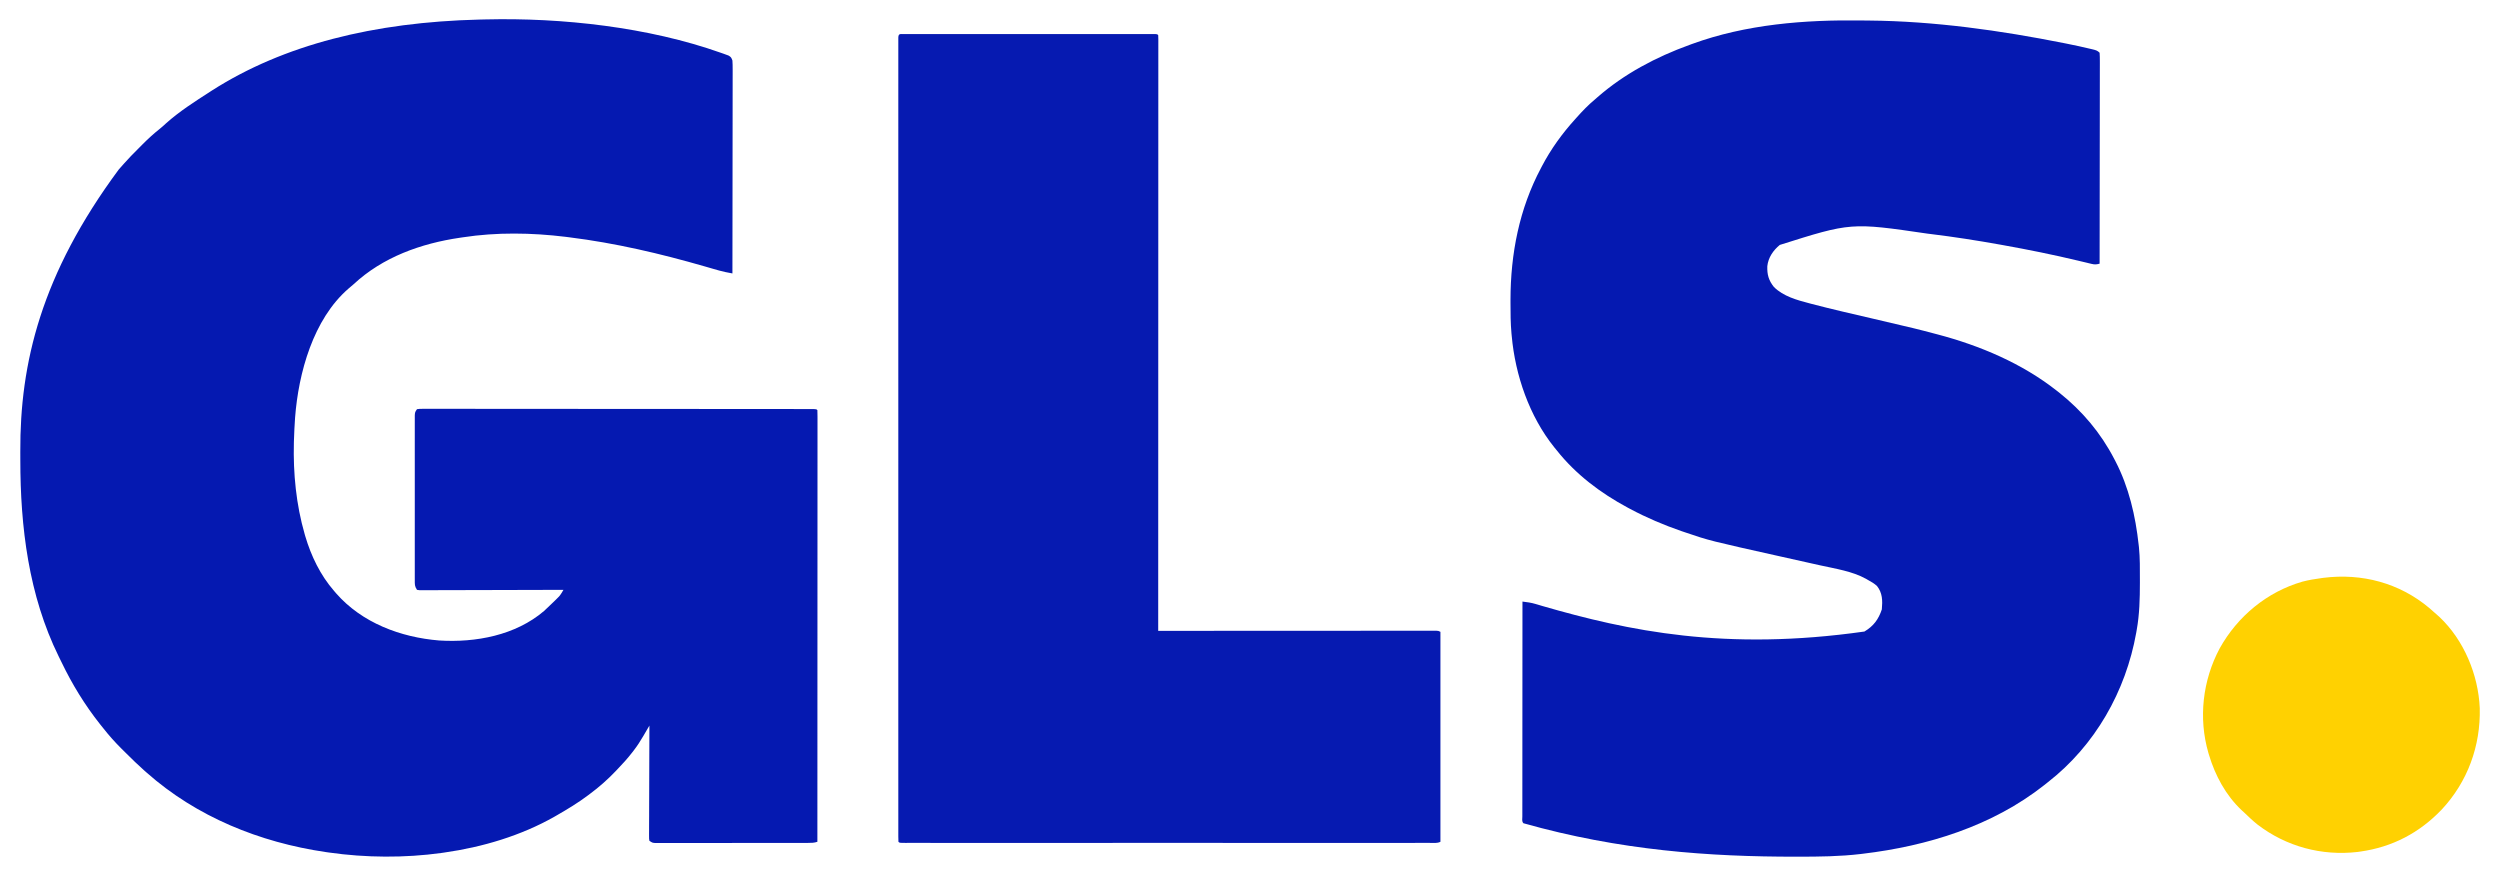 <?xml version="1.0" encoding="UTF-8"?>
<svg version="1.1" xmlns="http://www.w3.org/2000/svg" width="2560" height="898">
<path d="M0 0 C78.133 -1.909 166.629 7.857 240.676 34.107 C242.034 34.576 242.034 34.576 243.419 35.054 C244.321 35.385 245.223 35.716 246.153 36.057 C246.971 36.353 247.789 36.649 248.632 36.954 C251.28 38.448 251.646 39.234 252.676 42.107 C252.863 45.059 252.937 47.914 252.917 50.865 C252.919 52.205 252.919 52.205 252.922 53.573 C252.925 56.573 252.914 59.573 252.903 62.573 C252.903 64.722 252.903 66.87 252.904 69.018 C252.905 74.857 252.893 80.695 252.879 86.534 C252.867 92.633 252.865 98.732 252.863 104.831 C252.857 116.384 252.84 127.936 252.82 139.489 C252.798 152.64 252.787 165.791 252.777 178.942 C252.756 205.997 252.721 233.052 252.676 260.107 C251.109 259.803 249.541 259.495 247.974 259.187 C247.102 259.016 246.229 258.846 245.33 258.67 C241.138 257.781 237.047 256.59 232.938 255.385 C231.067 254.845 229.195 254.305 227.323 253.766 C226.352 253.485 225.381 253.205 224.381 252.915 C178.854 239.783 132.743 228.967 85.676 223.107 C84.389 222.944 83.102 222.78 81.776 222.611 C47.221 218.382 11.118 217.797 -23.324 223.107 C-24.32 223.252 -25.316 223.396 -26.342 223.545 C-66.198 229.4 -105.409 243.364 -135.253 271.189 C-136.96 272.77 -138.687 274.232 -140.511 275.67 C-176.61 306.956 -191.698 362.075 -195.161 407.755 C-195.7 415.536 -196.097 423.311 -196.324 431.107 C-196.347 431.896 -196.37 432.685 -196.395 433.498 C-197.179 464.927 -194.056 496.858 -185.324 527.107 C-185.132 527.772 -184.94 528.437 -184.743 529.123 C-178.722 549.479 -169.298 569.029 -155.324 585.107 C-154.615 585.938 -153.906 586.768 -153.175 587.623 C-126.716 617.889 -87.14 632.735 -47.628 635.962 C-10.258 638.314 30.574 630.706 59.801 605.74 C63.327 602.512 66.774 599.215 70.176 595.857 C70.776 595.267 71.376 594.676 71.995 594.068 C72.56 593.498 73.125 592.929 73.708 592.342 C74.208 591.839 74.709 591.336 75.225 590.817 C76.997 588.73 78.289 586.464 79.676 584.107 C78.905 584.11 78.134 584.113 77.339 584.116 C58.595 584.182 39.851 584.232 21.107 584.263 C12.043 584.278 2.978 584.299 -6.086 584.334 C-13.984 584.364 -21.882 584.383 -29.781 584.39 C-33.965 584.394 -38.149 584.403 -42.333 584.425 C-46.268 584.445 -50.202 584.451 -54.137 584.447 C-55.585 584.448 -57.032 584.454 -58.479 584.465 C-60.449 584.48 -62.419 584.475 -64.389 584.468 C-65.493 584.471 -66.597 584.474 -67.735 584.477 C-68.589 584.355 -69.444 584.233 -70.324 584.107 C-72.817 580.368 -72.575 578.443 -72.578 573.971 C-72.581 573.24 -72.584 572.509 -72.587 571.755 C-72.595 569.297 -72.589 566.84 -72.583 564.383 C-72.585 562.624 -72.589 560.865 -72.593 559.106 C-72.602 554.323 -72.599 549.54 -72.592 544.757 C-72.587 539.757 -72.592 534.758 -72.595 529.758 C-72.599 521.362 -72.594 512.965 -72.584 504.569 C-72.574 494.854 -72.577 485.139 -72.588 475.423 C-72.597 467.09 -72.598 458.758 -72.593 450.425 C-72.59 445.444 -72.59 440.464 -72.596 435.483 C-72.602 430.801 -72.598 426.12 -72.587 421.438 C-72.584 419.717 -72.585 417.996 -72.589 416.275 C-72.594 413.931 -72.588 411.587 -72.578 409.244 C-72.577 407.274 -72.577 407.274 -72.575 405.264 C-72.324 402.107 -72.324 402.107 -70.324 399.107 C-67.454 398.734 -67.454 398.734 -63.693 398.735 C-62.654 398.73 -62.654 398.73 -61.594 398.724 C-59.25 398.715 -56.907 398.728 -54.563 398.74 C-52.875 398.738 -51.187 398.735 -49.499 398.73 C-44.842 398.721 -40.185 398.731 -35.528 398.745 C-30.513 398.755 -25.498 398.749 -20.483 398.745 C-10.652 398.739 -0.82 398.749 9.011 398.765 C20.448 398.783 31.884 398.784 43.321 398.785 C63.719 398.786 84.118 398.802 104.516 398.826 C124.333 398.849 144.15 398.864 163.967 398.867 C165.188 398.867 166.408 398.868 167.666 398.868 C170.125 398.868 172.583 398.869 175.042 398.869 C176.861 398.87 176.861 398.87 178.717 398.87 C179.926 398.87 181.136 398.87 182.382 398.871 C201.235 398.874 220.088 398.886 238.94 398.898 C245.786 398.902 252.631 398.906 259.477 398.909 C270.333 398.913 281.189 398.921 292.045 398.935 C297.009 398.942 301.973 398.947 306.937 398.948 C311.474 398.949 316.011 398.954 320.547 398.963 C322.196 398.966 323.845 398.966 325.493 398.966 C327.719 398.964 329.945 398.969 332.171 398.976 C334.033 398.978 334.033 398.978 335.932 398.98 C338.676 399.107 338.676 399.107 339.676 400.107 C339.775 402.459 339.808 404.781 339.799 407.133 C339.8 407.881 339.802 408.628 339.803 409.398 C339.805 411.935 339.801 414.471 339.797 417.008 C339.797 418.832 339.798 420.656 339.799 422.48 C339.801 427.517 339.797 432.554 339.792 437.591 C339.788 443.014 339.789 448.437 339.79 453.859 C339.791 463.263 339.788 472.666 339.782 482.07 C339.774 495.666 339.771 509.262 339.77 522.858 C339.768 544.914 339.761 566.97 339.752 589.026 C339.743 610.457 339.735 631.888 339.731 653.32 C339.731 654.64 339.731 655.96 339.73 657.32 C339.729 663.941 339.728 670.563 339.727 677.185 C339.716 732.159 339.699 787.133 339.676 842.107 C336.257 843.247 333.64 843.236 330.034 843.241 C329.016 843.245 329.016 843.245 327.978 843.248 C325.7 843.254 323.423 843.254 321.145 843.253 C319.514 843.256 317.883 843.259 316.252 843.263 C311.818 843.272 307.384 843.274 302.951 843.275 C299.253 843.276 295.555 843.279 291.857 843.283 C283.135 843.291 274.413 843.293 265.692 843.293 C256.686 843.292 247.679 843.303 238.673 843.318 C230.947 843.332 223.222 843.337 215.496 843.336 C210.879 843.336 206.262 843.339 201.644 843.349 C197.304 843.359 192.964 843.359 188.623 843.352 C187.028 843.351 185.433 843.353 183.838 843.359 C181.665 843.367 179.492 843.362 177.319 843.355 C175.493 843.355 175.493 843.355 173.63 843.356 C170.676 843.107 170.676 843.107 167.676 841.107 C167.307 839.018 167.307 839.018 167.316 836.387 C167.311 835.392 167.307 834.396 167.303 833.37 C167.314 832.274 167.325 831.178 167.336 830.048 C167.335 828.897 167.335 827.746 167.334 826.56 C167.336 822.74 167.36 818.92 167.383 815.1 C167.389 812.457 167.393 809.814 167.396 807.171 C167.405 800.917 167.43 794.663 167.46 788.408 C167.494 781.289 167.51 774.169 167.525 767.049 C167.557 752.402 167.609 737.755 167.676 723.107 C167.39 723.598 167.104 724.088 166.809 724.593 C165.5 726.833 164.189 729.072 162.877 731.311 C162.427 732.082 161.977 732.854 161.514 733.648 C158.506 738.777 155.391 743.72 151.739 748.42 C151.238 749.074 150.738 749.728 150.223 750.402 C145.386 756.636 140.168 762.442 134.676 768.107 C134.143 768.667 133.609 769.226 133.06 769.802 C124.833 778.409 116.244 786.03 106.676 793.107 C106.131 793.519 105.585 793.931 105.023 794.355 C94.75 802.098 83.825 808.708 72.676 815.107 C71.961 815.519 71.246 815.93 70.509 816.354 C36.182 835.863 -3.361 847.598 -42.324 853.107 C-43.878 853.334 -43.878 853.334 -45.464 853.565 C-82.905 858.76 -122.918 858.449 -160.324 853.107 C-161.534 852.936 -162.745 852.764 -163.993 852.587 C-231.3 842.685 -296.124 816.585 -347.324 771.107 C-348.034 770.484 -348.744 769.86 -349.475 769.217 C-355.952 763.469 -362.144 757.473 -368.265 751.352 C-369.883 749.736 -371.508 748.129 -373.134 746.521 C-379.65 740.042 -385.642 733.344 -391.324 726.107 C-392.509 724.636 -393.693 723.165 -394.878 721.693 C-410.457 702.043 -423.527 680.679 -434.376 658.071 C-435.328 656.099 -436.301 654.138 -437.277 652.178 C-467.975 589.729 -476.52 519.785 -476.509 451.098 C-476.509 448.322 -476.516 445.545 -476.53 442.768 C-476.968 351.957 -455.197 261.051 -375.703 153.662 C-373.837 151.658 -372.052 149.628 -370.273 147.549 C-365.784 142.4 -360.974 137.572 -356.146 132.744 C-354.585 131.181 -353.032 129.61 -351.48 128.039 C-345.801 122.329 -340.012 117.015 -333.69 112.012 C-331.475 110.229 -329.394 108.368 -327.324 106.42 C-313.618 94.148 -297.748 84.053 -282.324 74.107 C-281.681 73.692 -281.038 73.276 -280.375 72.848 C-206.703 25.726 -114.088 2.811 -6.743 0.157 C-4.495 0.111 -2.248 0.057 0 0 Z " fill="#0519B1" transform="translate(497.324,19.893)"/>
<path d="M0 0 C2.359 0.031 4.718 0.053 7.077 0.072 C74.071 0.675 141.344 10.153 206.977 23.217 C207.794 23.38 208.611 23.542 209.453 23.71 C217.772 25.375 226.062 27.148 234.309 29.143 C235.323 29.382 235.323 29.382 236.357 29.626 C239.36 30.373 241.059 30.8 243.289 33.03 C243.483 35.876 243.55 38.624 243.53 41.471 C243.532 42.796 243.532 42.796 243.535 44.149 C243.538 47.128 243.527 50.106 243.516 53.085 C243.516 55.213 243.516 57.342 243.517 59.47 C243.518 65.263 243.506 71.056 243.492 76.849 C243.479 82.898 243.478 88.946 243.476 94.995 C243.47 106.456 243.453 117.916 243.433 129.377 C243.411 142.421 243.4 155.466 243.39 168.51 C243.369 195.35 243.334 222.19 243.289 249.03 C240.198 249.878 238.307 250.037 235.175 249.277 C234.364 249.085 233.553 248.893 232.717 248.696 C231.837 248.479 230.957 248.262 230.051 248.038 C228.121 247.58 226.192 247.122 224.262 246.664 C222.729 246.295 222.729 246.295 221.165 245.919 C195.684 239.812 170.077 234.653 144.289 230.03 C143.311 229.854 142.333 229.678 141.325 229.497 C117.682 225.255 94.01 221.561 70.164 218.655 C68.668 218.473 68.668 218.473 67.142 218.286 C-11.299 206.799 -11.299 206.799 -84.211 229.839 C-90.913 235.317 -96.045 242.779 -96.984 251.596 C-97.277 260.238 -95.618 266.146 -90.195 272.924 C-80.686 282.413 -66.59 286.311 -53.984 289.6 C-53.358 289.766 -52.731 289.931 -52.085 290.101 C-30.642 295.751 -9.001 300.641 12.592 305.68 C55.434 315.681 55.434 315.681 75.289 320.924 C75.961 321.101 76.632 321.277 77.324 321.459 C120.794 332.918 163.789 351.104 199.289 379.03 C200.164 379.712 201.04 380.394 201.941 381.096 C225.505 399.885 244.409 422.241 258.289 449.03 C258.661 449.738 259.034 450.446 259.417 451.175 C273.247 477.768 280.078 507.383 283.289 537.03 C283.433 538.26 283.433 538.26 283.579 539.515 C284.695 550.518 284.533 561.607 284.539 572.655 C284.54 574.299 284.54 574.299 284.541 575.977 C284.525 592.189 284.151 608.031 281.289 624.03 C281.032 625.515 281.032 625.515 280.769 627.031 C270.1 686.963 238.605 742.431 190.289 780.03 C189.022 781.038 187.755 782.046 186.488 783.053 C133.361 824.909 67.148 845.366 0.727 853.28 C0.036 853.363 -0.655 853.446 -1.367 853.532 C-22.595 856.053 -43.796 856.272 -65.148 856.28 C-65.887 856.281 -66.626 856.281 -67.387 856.282 C-156.073 856.331 -247.798 849.98 -346.711 822.03 C-348.58 820.161 -347.834 817.473 -347.84 814.986 C-347.837 814.109 -347.834 813.233 -347.831 812.33 C-347.832 811.406 -347.833 810.482 -347.834 809.531 C-347.835 806.411 -347.83 803.29 -347.824 800.17 C-347.824 797.944 -347.824 795.717 -347.825 793.49 C-347.825 787.424 -347.819 781.358 -347.812 775.293 C-347.806 768.961 -347.805 762.63 -347.804 756.298 C-347.801 745.664 -347.795 735.031 -347.786 724.397 C-347.777 713.442 -347.77 702.487 -347.766 691.533 C-347.766 690.858 -347.765 690.183 -347.765 689.488 C-347.764 686.103 -347.762 682.718 -347.761 679.332 C-347.751 651.232 -347.733 623.131 -347.711 595.03 C-343.001 595.592 -338.624 596.185 -334.07 597.561 C-333.021 597.872 -331.972 598.183 -330.891 598.504 C-329.759 598.842 -328.627 599.181 -327.461 599.53 C-239.368 625.085 -140.028 645.99 2.461 625.717 C11.829 620.128 16.865 613.302 20.289 603.03 C21.097 594.15 21 586.249 15.289 579.03 C12.507 576.549 9.568 574.783 6.289 573.03 C5.561 572.602 4.832 572.174 4.082 571.733 C-10.044 563.936 -27.316 561.386 -42.889 557.931 C-46.567 557.115 -50.243 556.291 -53.919 555.466 C-63.055 553.416 -72.194 551.378 -81.332 549.34 C-156.254 532.635 -156.254 532.635 -180.961 524.217 C-182.179 523.806 -183.398 523.395 -184.653 522.972 C-202.879 516.698 -220.717 509.144 -237.711 500.03 C-238.442 499.64 -239.174 499.249 -239.928 498.847 C-267.688 483.949 -293.097 464.854 -312.711 440.03 C-313.504 439.066 -314.296 438.102 -315.113 437.108 C-340.637 405.334 -355.082 363.337 -358.711 323.03 C-358.795 322.184 -358.879 321.338 -358.965 320.466 C-359.906 309.997 -359.954 299.533 -359.961 289.03 C-359.962 288.059 -359.962 287.088 -359.963 286.087 C-359.911 238.894 -351.006 192.912 -328.711 151.03 C-328.215 150.081 -328.215 150.081 -327.709 149.112 C-318.53 131.614 -306.975 115.646 -293.711 101.03 C-293.198 100.456 -292.684 99.883 -292.155 99.292 C-286.336 92.792 -280.44 86.601 -273.711 81.03 C-272.793 80.224 -271.875 79.419 -270.93 78.589 C-243.522 54.61 -210.811 37.374 -176.711 25.03 C-175.876 24.723 -175.042 24.415 -174.182 24.098 C-118.74 3.853 -58.6 -0.839 0 0 Z " fill="#0519B1" transform="translate(1906.711,20.97)"/>
<path d="M0 0 C0.921 -0.003 1.842 -0.005 2.791 -0.008 C3.814 -0.006 4.838 -0.003 5.893 -0.001 C6.971 -0.003 8.049 -0.004 9.16 -0.006 C12.803 -0.01 16.446 -0.007 20.089 -0.004 C22.688 -0.005 25.288 -0.007 27.887 -0.009 C34.233 -0.013 40.578 -0.012 46.924 -0.009 C52.079 -0.007 57.234 -0.007 62.389 -0.008 C63.487 -0.008 63.487 -0.008 64.608 -0.008 C66.095 -0.009 67.582 -0.009 69.07 -0.009 C83.033 -0.012 96.997 -0.009 110.96 -0.004 C122.955 0.001 134.949 0 146.943 -0.005 C160.855 -0.01 174.767 -0.012 188.679 -0.009 C190.161 -0.009 191.643 -0.008 193.125 -0.008 C193.854 -0.008 194.583 -0.008 195.335 -0.008 C200.486 -0.007 205.638 -0.008 210.79 -0.01 C217.717 -0.014 224.645 -0.011 231.572 -0.006 C234.123 -0.004 236.673 -0.005 239.224 -0.007 C242.69 -0.01 246.155 -0.006 249.621 -0.001 C250.644 -0.003 251.668 -0.006 252.723 -0.008 C254.104 -0.004 254.104 -0.004 255.514 0 C256.315 0 257.116 0 257.941 0 C259.757 0.126 259.757 0.126 260.757 1.126 C260.854 2.468 260.881 3.816 260.881 5.161 C260.884 6.476 260.884 6.476 260.888 7.818 C260.885 8.794 260.883 9.77 260.88 10.775 C260.881 11.807 260.882 12.838 260.883 13.9 C260.886 17.401 260.881 20.903 260.877 24.404 C260.877 26.921 260.878 29.438 260.88 31.955 C260.881 37.451 260.88 42.948 260.876 48.444 C260.87 56.617 260.87 64.79 260.871 72.963 C260.872 86.709 260.868 100.455 260.862 114.201 C260.857 127.818 260.853 141.435 260.852 155.052 C260.852 155.897 260.851 156.743 260.851 157.614 C260.851 161.908 260.851 166.202 260.851 170.497 C260.848 200.938 260.842 231.38 260.832 261.821 C260.823 291.401 260.816 320.981 260.812 350.561 C260.812 351.472 260.811 352.383 260.811 353.322 C260.81 362.473 260.809 371.624 260.807 380.774 C260.805 399.417 260.802 418.059 260.799 436.702 C260.799 437.559 260.799 438.416 260.799 439.299 C260.789 496.575 260.774 553.85 260.757 611.126 C261.363 611.125 261.97 611.125 262.595 611.125 C298.51 611.102 334.426 611.085 370.341 611.075 C374.649 611.074 378.958 611.072 383.267 611.071 C384.124 611.071 384.982 611.07 385.866 611.07 C399.771 611.066 413.676 611.058 427.581 611.049 C441.839 611.039 456.098 611.034 470.356 611.032 C479.161 611.03 487.965 611.026 496.769 611.018 C502.8 611.013 508.83 611.011 514.86 611.012 C518.344 611.013 521.828 611.012 525.312 611.007 C529.081 611.002 532.851 611.003 536.621 611.006 C538.287 611.001 538.287 611.001 539.987 610.997 C541.492 611 541.492 611 543.028 611.003 C543.9 611.002 544.771 611.002 545.668 611.002 C547.757 611.126 547.757 611.126 549.757 612.126 C549.757 683.076 549.757 754.026 549.757 827.126 C546.394 828.807 542.591 828.262 538.893 828.252 C537.959 828.253 537.025 828.255 536.062 828.256 C532.897 828.26 529.732 828.256 526.567 828.253 C524.289 828.254 522.011 828.256 519.733 828.258 C513.446 828.262 507.159 828.26 500.872 828.257 C494.796 828.255 488.721 828.257 482.646 828.26 C469.447 828.265 456.248 828.265 443.05 828.262 C431.5 828.259 419.951 828.258 408.401 828.26 C407.254 828.26 407.254 828.26 406.083 828.26 C402.978 828.26 399.873 828.261 396.768 828.261 C367.62 828.264 338.471 828.261 309.323 828.256 C283.402 828.251 257.482 828.251 231.562 828.256 C202.467 828.262 173.371 828.264 144.276 828.261 C141.177 828.26 138.077 828.26 134.978 828.26 C134.215 828.26 133.452 828.259 132.666 828.259 C121.12 828.258 109.575 828.26 98.03 828.262 C84.908 828.265 71.787 828.264 58.666 828.259 C51.964 828.256 45.262 828.255 38.56 828.259 C32.436 828.261 26.312 828.26 20.188 828.255 C17.961 828.253 15.735 828.254 13.509 828.256 C10.505 828.259 7.5 828.256 4.495 828.252 C3.171 828.255 3.171 828.255 1.821 828.259 C-4.129 828.24 -4.129 828.24 -5.243 827.126 C-5.342 825.322 -5.368 823.513 -5.369 821.706 C-5.371 820.52 -5.374 819.334 -5.376 818.113 C-5.374 816.777 -5.372 815.441 -5.369 814.106 C-5.37 812.696 -5.372 811.287 -5.373 809.877 C-5.377 805.968 -5.375 802.059 -5.372 798.15 C-5.369 793.911 -5.372 789.672 -5.375 785.432 C-5.379 777.991 -5.378 770.549 -5.376 763.108 C-5.372 752.043 -5.374 740.977 -5.377 729.912 C-5.382 710.154 -5.382 690.396 -5.379 670.638 C-5.377 653.348 -5.376 636.058 -5.377 618.768 C-5.377 617.623 -5.377 616.478 -5.377 615.298 C-5.378 610.651 -5.378 606.004 -5.378 601.357 C-5.381 557.725 -5.379 514.092 -5.373 470.46 C-5.368 431.657 -5.369 392.854 -5.374 354.052 C-5.379 310.501 -5.381 266.951 -5.378 223.4 C-5.378 218.762 -5.377 214.123 -5.377 209.484 C-5.377 208.342 -5.377 207.2 -5.377 206.023 C-5.376 188.739 -5.377 171.456 -5.38 154.173 C-5.382 134.53 -5.382 114.887 -5.376 95.244 C-5.373 84.237 -5.373 73.231 -5.377 62.224 C-5.379 54.886 -5.378 47.548 -5.373 40.21 C-5.371 36.02 -5.37 31.83 -5.374 27.64 C-5.377 23.836 -5.376 20.033 -5.371 16.23 C-5.37 14.854 -5.37 13.479 -5.373 12.103 C-5.376 10.25 -5.373 8.398 -5.369 6.545 C-5.369 5.515 -5.368 4.485 -5.368 3.423 C-5.152 -0.545 -3.535 0.001 0 0 Z " fill="#061AB1" transform="translate(925.243,34.874)"/>
<path d="M0 0 C2.86 2.442 5.673 4.933 8.469 7.449 C9.145 8.052 9.822 8.655 10.519 9.277 C35.548 32.932 50.242 68.375 51.742 102.503 C52.702 141.347 39.274 178.11 12.711 206.5 C-10.057 230.305 -37.789 244.85 -70.531 249.449 C-71.431 249.579 -72.331 249.709 -73.258 249.843 C-110.05 254.115 -146.432 244.354 -175.847 221.79 C-180.667 217.952 -185.1 213.723 -189.531 209.449 C-190.457 208.598 -191.383 207.747 -192.336 206.871 C-208.462 191.613 -219.175 171.548 -225.531 150.449 C-225.733 149.782 -225.934 149.115 -226.141 148.428 C-236.507 112.732 -232.003 74.104 -214.625 41.479 C-196.316 8.524 -166.055 -16.512 -129.806 -26.954 C-123.472 -28.618 -117.018 -29.687 -110.531 -30.551 C-109.851 -30.646 -109.17 -30.74 -108.469 -30.837 C-68.923 -35.825 -30.579 -25.637 0 0 Z " fill="#FFD101" transform="translate(2487.531,622.551)"/>
</svg>
